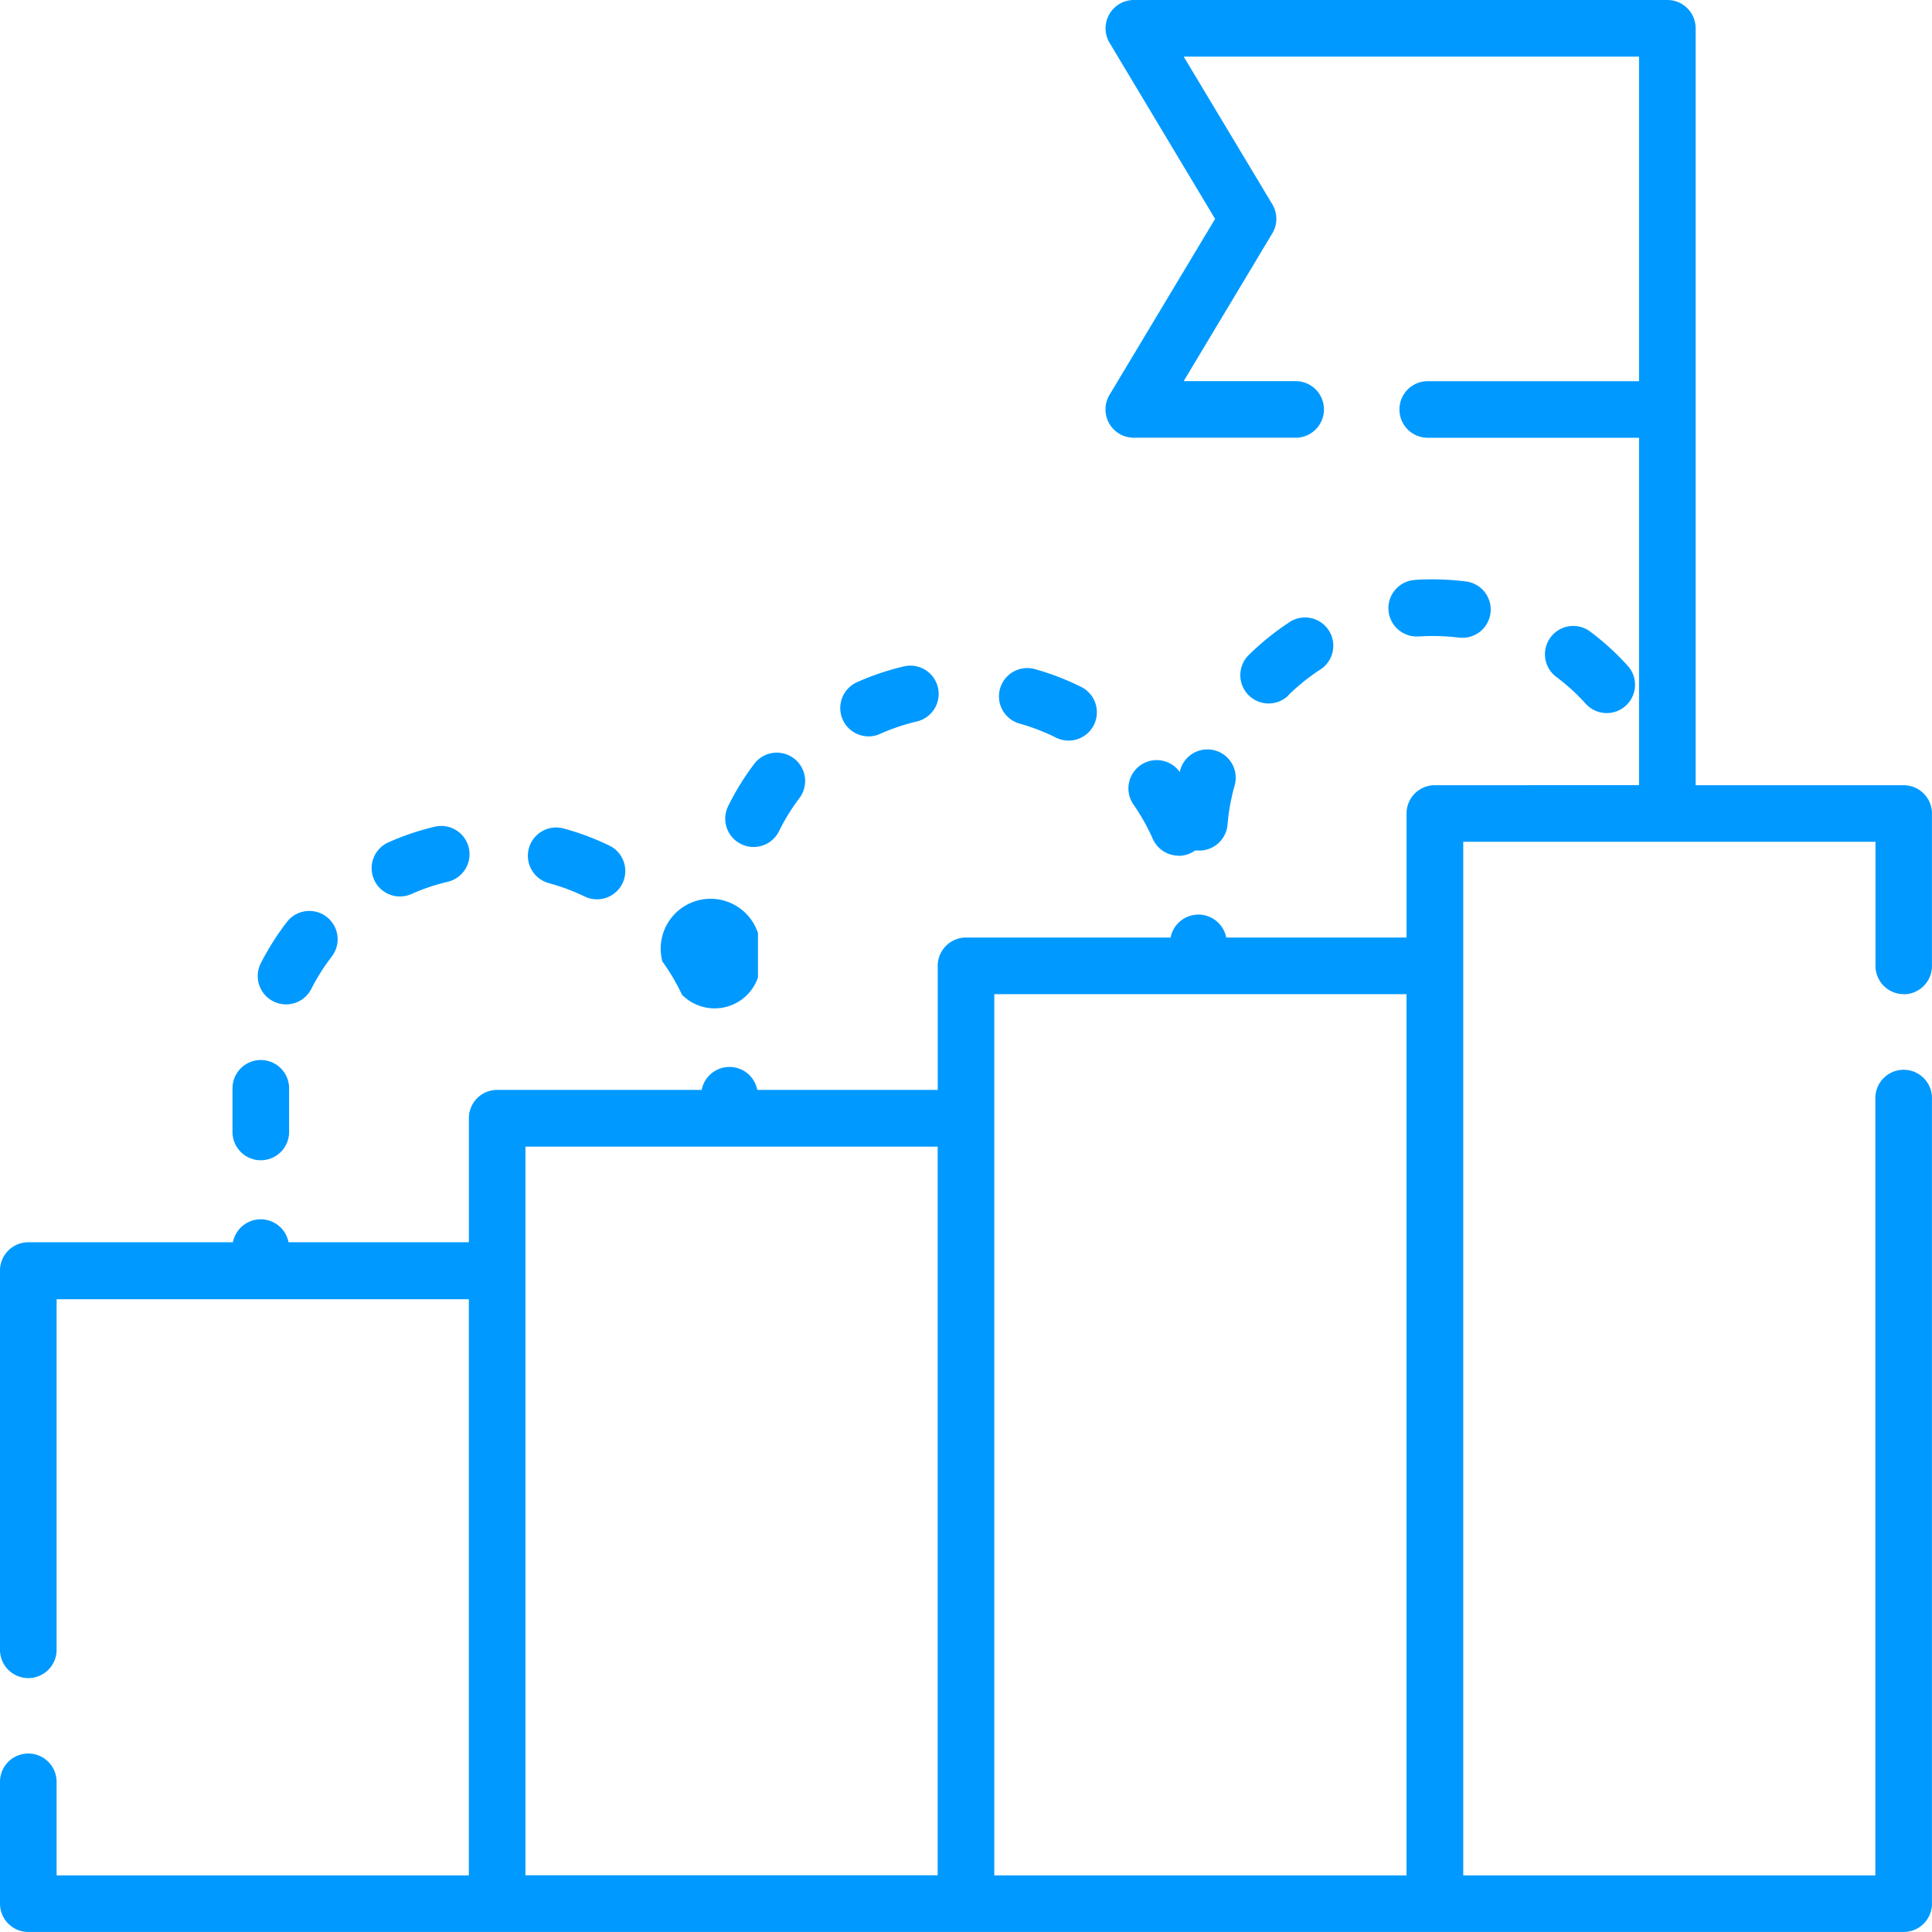 <?xml version="1.0" encoding="UTF-8"?> <svg xmlns="http://www.w3.org/2000/svg" id="yonsa-icon-4" width="45.156" height="45.156" viewBox="0 0 45.156 45.156"><g id="Group_41867" data-name="Group 41867"><path id="Path_45981" data-name="Path 45981" d="M62.281,283.27a.661.661,0,0,0,.661-.661v-1.02a.661.661,0,1,0-1.323,0v1.02A.661.661,0,0,0,62.281,283.27Z" transform="translate(-56.185 -256.152)" fill="#09f"></path><path id="Path_45982" data-name="Path 45982" d="M68.7,243.528a.661.661,0,0,0,.89-.29,4.832,4.832,0,0,1,.478-.756.661.661,0,0,0-1.048-.808,6.165,6.165,0,0,0-.61.964.662.662,0,0,0,.29.89Z" transform="translate(-62.314 -220.125)" fill="#09f"></path><path id="Path_45983" data-name="Path 45983" d="M99.132,220.5a.659.659,0,0,0,.269-.057,4.776,4.776,0,0,1,.847-.286.661.661,0,0,0-.3-1.288,6.106,6.106,0,0,0-1.082.365.661.661,0,0,0,.27,1.266Z" transform="translate(-89.785 -199.547)" fill="#09f"></path><path id="Path_45984" data-name="Path 45984" d="M140.392,220.607a4.8,4.8,0,0,1,.838.312.661.661,0,1,0,.575-1.191,6.114,6.114,0,0,0-1.07-.4.661.661,0,0,0-.343,1.278Z" transform="translate(-127.564 -199.965)" fill="#09f"></path><path id="Path_45985" data-name="Path 45985" d="M174.687,241.911a1.071,1.071,0,0,0,1.78-.4v-1.036a1.166,1.166,0,0,0-2.235.662,4.832,4.832,0,0,1,.455.77Z" transform="translate(-158.751 -218.666)" fill="#09f"></path><path id="Path_45986" data-name="Path 45986" d="M192.6,201.608a.661.661,0,0,0,.886-.3,4.831,4.831,0,0,1,.477-.774.662.662,0,0,0-1.056-.8,6.163,6.163,0,0,0-.609.987.661.661,0,0,0,.3.886Z" transform="translate(-175.279 -181.88)" fill="#09f"></path><path id="Path_45987" data-name="Path 45987" d="M223.293,178.052a.659.659,0,0,0,.27-.058,4.791,4.791,0,0,1,.861-.291.661.661,0,0,0-.3-1.288,6.108,6.108,0,0,0-1.1.371.662.662,0,0,0,.271,1.265Z" transform="translate(-202.996 -160.84)" fill="#09f"></path><path id="Path_45988" data-name="Path 45988" d="M265.224,178.338a4.8,4.8,0,0,1,.848.327.661.661,0,1,0,.591-1.184,6.114,6.114,0,0,0-1.083-.417.661.661,0,0,0-.356,1.274Z" transform="translate(-241.392 -161.425)" fill="#09f"></path><path id="Path_45989" data-name="Path 45989" d="M300.282,201.117a.66.66,0,0,0,.39-.128l.039.005.056,0a.662.662,0,0,0,.658-.607,4.805,4.805,0,0,1,.166-.915.661.661,0,1,0-1.272-.362c0,.015-.008.031-.012.046a.661.661,0,0,0-1.075.77,4.827,4.827,0,0,1,.445.793.661.661,0,0,0,.605.394Z" transform="translate(-272.734 -181.114)" fill="#09f"></path><path id="Path_45990" data-name="Path 45990" d="M329.8,165.625a4.853,4.853,0,0,1,.724-.586.661.661,0,1,0-.73-1.1,6.178,6.178,0,0,0-.921.747.661.661,0,1,0,.928.943Z" transform="translate(-299.686 -149.377)" fill="#09f"></path><path id="Path_45991" data-name="Path 45991" d="M368.73,154.88c.108-.007.217-.011.325-.011h0a4.9,4.9,0,0,1,.6.037.672.672,0,0,0,.083.005.661.661,0,0,0,.081-1.318,6.228,6.228,0,0,0-.768-.048c-.137,0-.279,0-.417.014a.661.661,0,0,0,.089,1.32Z" transform="translate(-335.566 -140.004)" fill="#09f"></path><path id="Path_45992" data-name="Path 45992" d="M410.211,167.533c.057.057.112.115.165.173a.661.661,0,1,0,.981-.888c-.067-.074-.138-.149-.21-.221a6.2,6.2,0,0,0-.667-.578.661.661,0,0,0-.792,1.059,4.847,4.847,0,0,1,.524.454Z" transform="translate(-373.313 -151.257)" fill="#09f"></path><path id="Path_45993" data-name="Path 45993" d="M44.494,23.239a.661.661,0,0,0,.661-.661V19.014a.661.661,0,0,0-.661-.661H39.632V.661A.661.661,0,0,0,38.971,0H26.5a.662.662,0,0,0-.567,1L28.4,5.116,25.931,9.231a.662.662,0,0,0,.567,1h3.785a.661.661,0,0,0,0-1.323H27.666l2.071-3.453a.661.661,0,0,0,0-.681L27.666,1.323H38.309V8.909H33.37a.661.661,0,0,0,0,1.323h4.939v8.12H33.536a.661.661,0,0,0-.661.661v2.9H28.66a.662.662,0,0,0-1.3,0H22.578a.661.661,0,0,0-.661.661v2.9H17.7a.662.662,0,0,0-1.3,0H11.62a.661.661,0,0,0-.661.661v2.9H6.744a.662.662,0,0,0-1.3,0H.661A.661.661,0,0,0,0,29.7V38.56a.661.661,0,1,0,1.323,0V30.366h9.635V43.833H1.323V41.646a.661.661,0,1,0-1.323,0v2.848a.661.661,0,0,0,.661.661H44.494a.661.661,0,0,0,.661-.661V25.665a.661.661,0,1,0-1.323,0V43.833H34.2V19.675h9.635v2.9a.661.661,0,0,0,.661.661ZM12.281,29.7V26.8h9.635v17.03H12.281Zm10.958-3.563v-2.9h9.635V43.833H23.239Z" fill="#09f"></path></g></svg> 